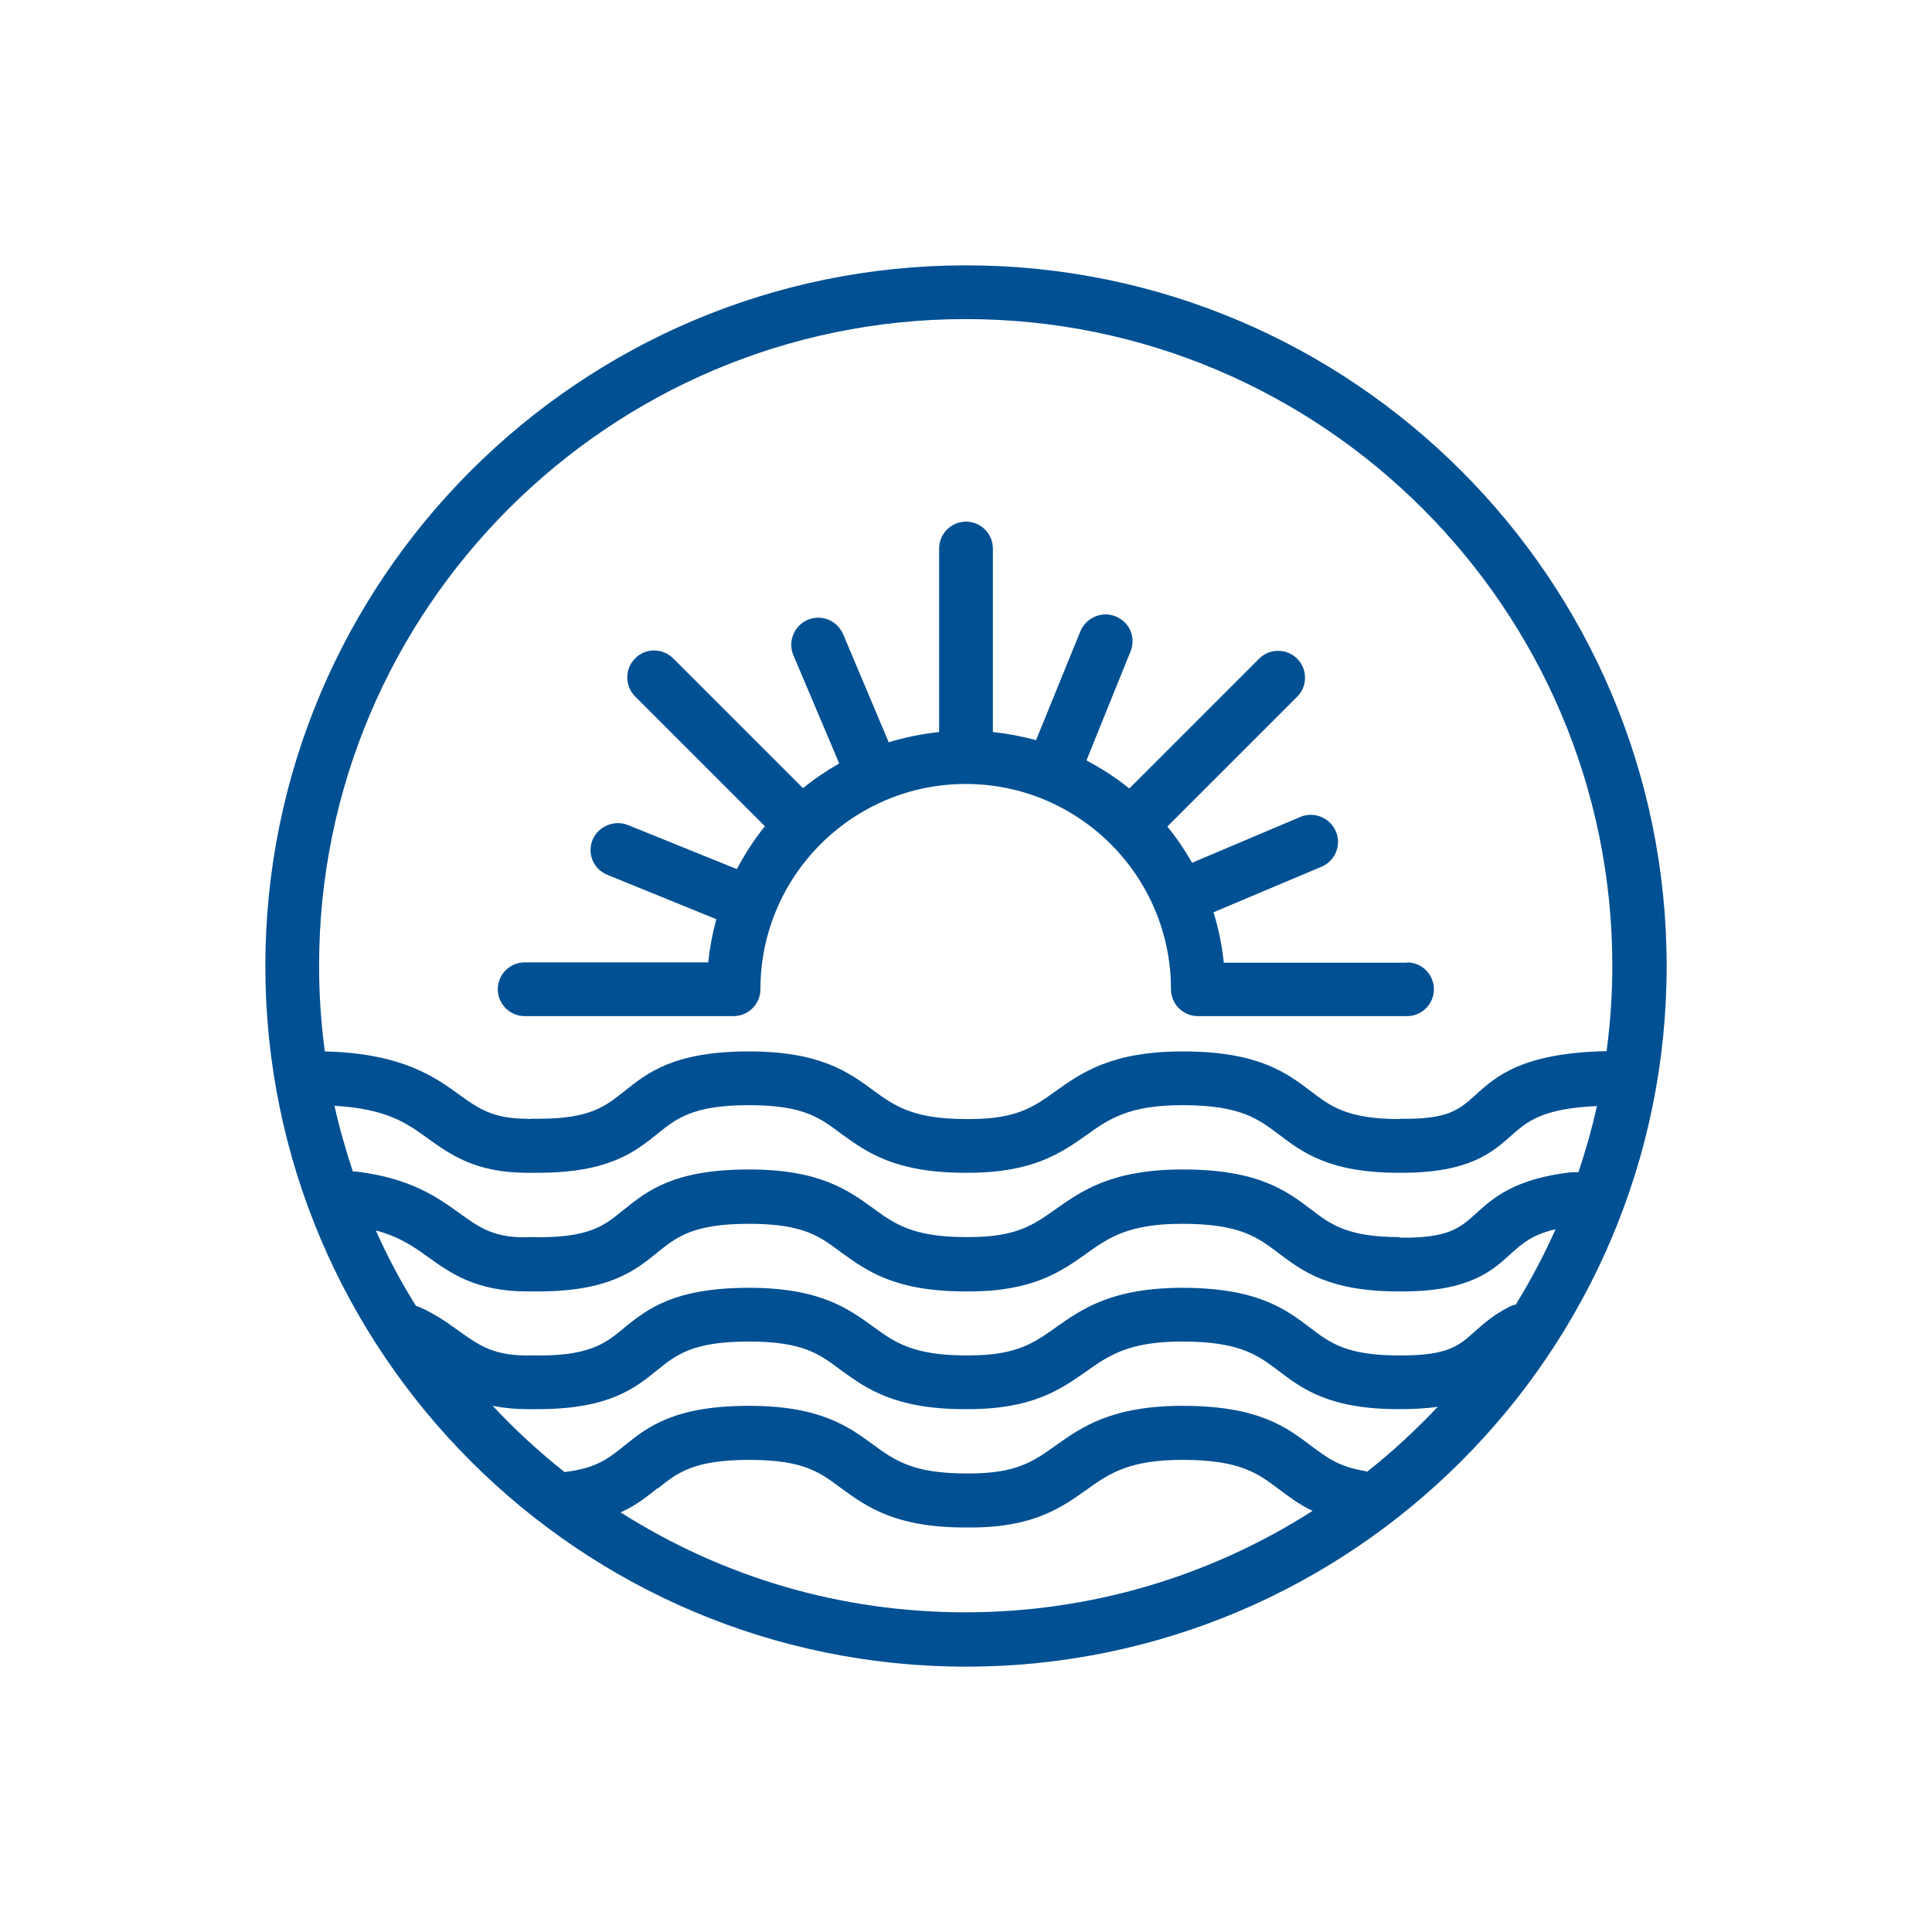 <?xml version="1.0" encoding="UTF-8"?>
<svg id="Layer_1" data-name="Layer 1" xmlns="http://www.w3.org/2000/svg" width=".89in" height=".89in" viewBox="0 0 64 64">
  <defs>
    <style>
      .cls-1 {
        fill: #005093;
      }
    </style>
  </defs>
  <path class="cls-1" d="M32,8.79c-12.8,0-23.21,10.41-23.21,23.21s10.41,23.21,23.21,23.21,23.21-10.41,23.21-23.21-10.41-23.21-23.21-23.21ZM21.8,49.3c.62-.5,1.17-.94,3.02-.94s2.37.44,3.06.95c.83.6,1.77,1.29,4.1,1.29h.18c2.07,0,3-.66,3.82-1.24.75-.54,1.41-1,3.19-1,1.91,0,2.5.45,3.18.96.32.24.67.51,1.13.73-3.44,2.2-7.41,3.36-11.5,3.36s-8-1.14-11.42-3.31c.53-.24.89-.54,1.22-.8h.02ZM45.31,48.76s-.05-.02-.09-.03c-.87-.14-1.27-.45-1.78-.83-.82-.62-1.75-1.33-4.26-1.33-2.35,0-3.35.7-4.23,1.33-.72.51-1.28.91-2.84.91h-.11c-1.76,0-2.37-.44-3.07-.95-.83-.61-1.77-1.29-4.12-1.29-2.49,0-3.37.71-4.14,1.33-.5.4-.89.72-1.87.85-.03,0-.06,0-.09.02-.86-.68-1.66-1.42-2.39-2.2.36.07.73.11,1.14.11h.35c2.36,0,3.22-.69,3.97-1.3.62-.5,1.17-.94,3.02-.94s2.37.44,3.06.95c.83.6,1.77,1.29,4.1,1.29h.11c2.14,0,3.07-.66,3.9-1.24.75-.53,1.41-1,3.19-1,1.91,0,2.5.45,3.18.96.79.6,1.68,1.28,3.99,1.28.47,0,.91-.02,1.3-.08-.72.76-1.5,1.49-2.34,2.15h.02ZM39.18,42.66c-2.36,0-3.35.71-4.23,1.33-.72.51-1.29.91-2.87.91h-.08c-1.76,0-2.37-.44-3.07-.95-.83-.6-1.77-1.29-4.12-1.29-2.49,0-3.37.71-4.14,1.33l-.03.03c-.61.5-1.15.92-3.03.88-1.22.03-1.71-.31-2.41-.81-.36-.26-.76-.55-1.3-.79-.04-.02-.09-.03-.12-.04-.5-.8-.95-1.64-1.33-2.5.79.21,1.27.55,1.73.88.74.53,1.58,1.14,3.29,1.14h.35c2.36,0,3.22-.69,3.97-1.3.62-.5,1.17-.94,3.02-.94s2.37.44,3.06.95c.83.6,1.77,1.29,4.1,1.29h.13c2.12,0,3.05-.66,3.87-1.24.75-.54,1.41-1,3.19-1,1.92,0,2.5.45,3.18.96.79.6,1.68,1.28,3.99,1.28h.13c2.21,0,2.97-.68,3.58-1.24.38-.34.71-.64,1.49-.82-.38.86-.83,1.7-1.32,2.5-.05,0-.11.02-.17.05-.54.26-.88.57-1.2.85-.5.45-.87.78-2.39.78h-.12c-1.72,0-2.28-.42-2.92-.91-.82-.62-1.75-1.33-4.26-1.33h.03ZM46.36,40.98c-1.72,0-2.28-.42-2.92-.91-.82-.62-1.75-1.33-4.26-1.33-2.36,0-3.35.71-4.23,1.33-.72.51-1.29.91-2.85.91h-.1c-1.76,0-2.37-.44-3.07-.95-.83-.6-1.77-1.29-4.12-1.29-2.49,0-3.37.71-4.14,1.33l-.04.03c-.61.5-1.13.93-3.03.88-1.21.06-1.71-.31-2.39-.8-.71-.51-1.6-1.15-3.4-1.37h-.12c-.24-.72-.45-1.46-.61-2.18,1.72.1,2.39.57,3.09,1.08.74.53,1.58,1.14,3.29,1.14h.35c2.36,0,3.22-.69,3.98-1.3.62-.5,1.17-.94,3.02-.94s2.37.44,3.06.95c.83.6,1.77,1.29,4.1,1.29h.09c2.16,0,3.09-.66,3.92-1.24.75-.54,1.41-1,3.19-1,1.91,0,2.5.45,3.18.96.79.6,1.68,1.28,3.99,1.28h.09c2.25,0,3.01-.68,3.63-1.23.52-.46,1.01-.9,2.84-.98-.16.73-.37,1.46-.61,2.19-.07,0-.15,0-.22,0-1.89.21-2.62.86-3.2,1.39-.52.47-.91.8-2.51.78v-.02ZM46.36,37.07c-1.72,0-2.28-.42-2.92-.91-.82-.62-1.75-1.33-4.26-1.33-2.35,0-3.35.7-4.23,1.33-.71.51-1.28.91-2.83.91h-.12c-1.76,0-2.37-.44-3.07-.95-.83-.61-1.77-1.29-4.12-1.29-2.49,0-3.37.71-4.14,1.33l-.03.02c-.59.47-1.1.88-2.79.88h-.25s-.09.02-.13,0c-1.15,0-1.62-.34-2.26-.8-.8-.58-1.9-1.37-4.45-1.43-.13-.96-.19-1.92-.19-2.84,0-11.81,9.61-21.42,21.42-21.42s21.42,9.61,21.42,21.42c0,.92-.06,1.87-.19,2.83-2.79.06-3.66.83-4.35,1.46-.54.48-.89.81-2.51.78h0Z"/>
  <path class="cls-1" d="M46.62,31.89h-6.08c-.06-.56-.17-1.12-.34-1.67l3.58-1.51c.45-.19.67-.72.47-1.17-.19-.45-.72-.67-1.17-.48l-3.59,1.52c-.24-.42-.51-.82-.82-1.2l4.3-4.3c.17-.17.26-.39.26-.63s-.09-.46-.26-.63-.39-.26-.63-.26h0c-.24,0-.46.09-.63.26l-4.3,4.3c-.43-.35-.91-.66-1.42-.93l1.46-3.61c.09-.22.09-.46,0-.68-.09-.22-.27-.39-.49-.48-.46-.19-.98.04-1.17.49l-1.47,3.61c-.47-.13-.95-.22-1.43-.27v-6.08c0-.49-.4-.89-.89-.89s-.89.4-.89.89v6.08c-.56.06-1.12.17-1.67.34l-1.51-3.58c-.19-.45-.71-.67-1.17-.48-.45.19-.67.72-.48,1.17l1.52,3.59c-.42.24-.82.51-1.2.82l-4.3-4.3c-.35-.35-.92-.35-1.26,0-.17.17-.26.39-.26.63s.09.46.26.63l4.3,4.3c-.35.43-.66.91-.93,1.42l-3.61-1.46c-.45-.18-.98.04-1.17.49-.09.22-.09.46,0,.68.09.22.27.39.49.48l3.61,1.47c-.13.47-.22.95-.27,1.43h-6.08c-.49,0-.89.4-.89.89s.4.89.89.89h6.92c.49,0,.89-.4.89-.89,0-3.75,3.05-6.8,6.8-6.8s6.8,3.05,6.8,6.8c0,.49.4.89.89.89h6.93c.49,0,.89-.4.89-.89s-.4-.89-.89-.89h.01Z"/>
</svg>